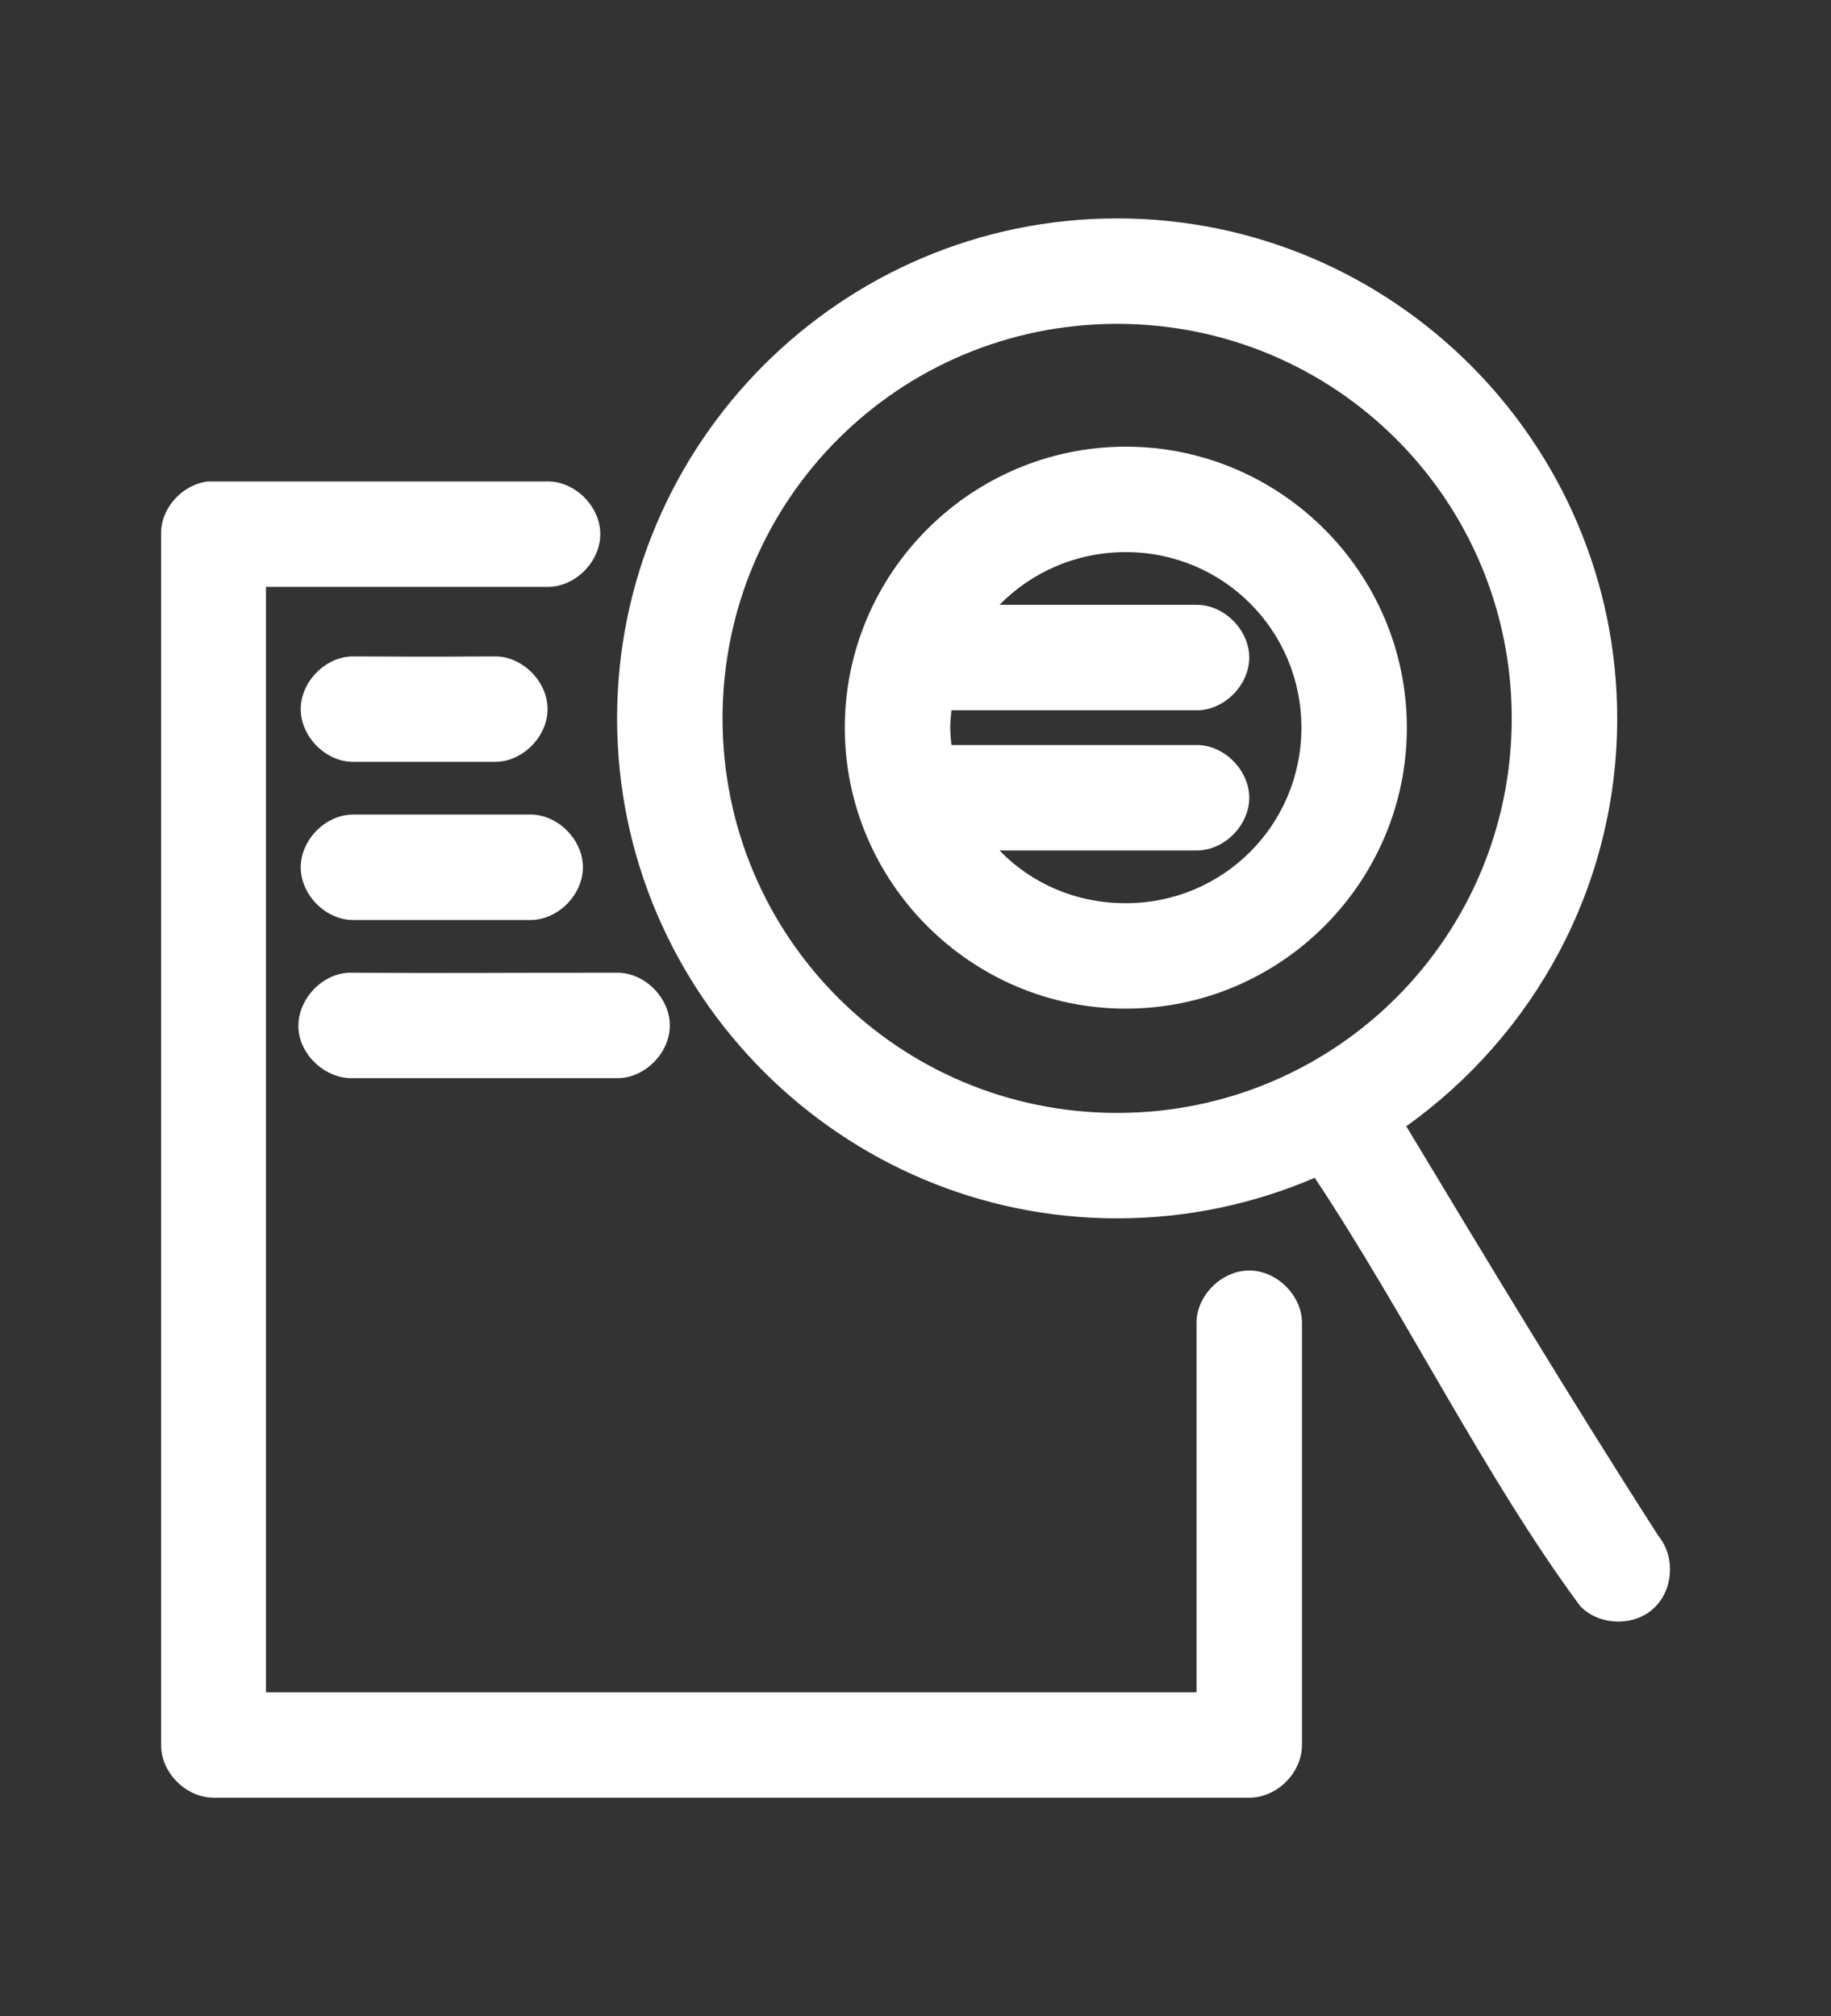 <?xml version="1.0" encoding="utf-8"?>
<!-- Generator: Adobe Illustrator 26.0.1, SVG Export Plug-In . SVG Version: 6.00 Build 0)  -->
<svg version="1.1" id="Layer_1" xmlns="http://www.w3.org/2000/svg" xmlns:xlink="http://www.w3.org/1999/xlink" x="0px" y="0px"
	 viewBox="0 0 316 348" style="enable-background:new 0 0 316 348;" xml:space="preserve">
<rect x="0" y="0" width="316" height="348" fill="#333333" stroke="none"/>
<style type="text/css">
	.st0{fill:#FFFFFF;}
</style>
<path class="st0" d="M192.8,37.7c-47.6,0-86.3,38.8-86.3,86.3c0,47.6,38.8,86.3,86.3,86.3c12.1,0,23.6-2.5,34.1-7
	c15.7,23.6,29.5,51.9,45.8,73.9c3.2,3.4,9.2,3.6,12.6,0.5c3.5-3.1,3.9-9,0.9-12.6c-15.4-24-30.5-49.1-43.5-70.7
	c22-15.7,36.4-41.4,36.4-70.4C279.1,76.5,240.4,37.7,192.8,37.7L192.8,37.7z M192.8,55.9c37.7,0,68.1,30.4,68.1,68.1
	s-30.4,68.1-68.1,68.1s-68.1-30.4-68.1-68.1S155.1,55.9,192.8,55.9z M194.3,77.1c-26.7,0-48.5,21.8-48.5,48.5
	c0,26.7,21.8,48.5,48.5,48.5s48.5-21.8,48.5-48.5C242.8,98.9,221,77.1,194.3,77.1z M35.9,83.1c-4.4,0.5-8.2,4.6-8.1,9.1v209
	c0,4.8,4.3,9.1,9.1,9.1h178.7c4.8,0,9.1-4.3,9.1-9.1v-72.7c0.1-4.8-4.3-9.2-9.1-9.2s-9.2,4.4-9.1,9.2v63.6H45.9V101.3h48.5
	c4.8,0.1,9.2-4.3,9.2-9.1c0-4.8-4.4-9.2-9.2-9.1L35.9,83.1L35.9,83.1z M194.3,95.3c16.8,0,30.3,13.5,30.3,30.3s-13.5,30.3-30.3,30.3
	c-8.6,0-16.3-3.4-21.8-9.1c15.6,0,32.9,0,33.9,0c4.8,0.1,9.2-4.3,9.2-9.1s-4.4-9.2-9.2-9.1c-1.5,0-16.3,0-42.2,0c-0.1-1-0.2-2-0.2-3
	c0-1,0.1-2,0.2-3c29.9,0,40.9,0,42.2,0c4.8,0.1,9.2-4.3,9.2-9.1c0-4.8-4.4-9.2-9.2-9.1c-1.3,0-16.7,0-33.9,0
	C178.1,98.7,185.8,95.3,194.3,95.3L194.3,95.3z M61.1,113.3c-4.8-0.1-9.2,4.3-9.2,9.1s4.4,9.2,9.2,9.1c17.4,0,18.1,0,24.2,0
	c4.8,0.1,9.2-4.3,9.2-9.1s-4.4-9.2-9.2-9.1C79,113.3,78.4,113.4,61.1,113.3z M61.1,140.6c-4.8-0.1-9.2,4.3-9.2,9.1s4.4,9.2,9.2,9.1
	c19.3,0,23.4,0,30.3,0c4.8,0.1,9.2-4.3,9.2-9.1s-4.4-9.2-9.2-9.1C84.4,140.6,80.3,140.6,61.1,140.6L61.1,140.6z M60.2,167.9
	c-4.8,0.2-8.9,4.8-8.7,9.5c0.2,4.8,4.8,8.9,9.5,8.7c30.8,0,34.4,0,45.4,0c4.8,0.1,9.2-4.3,9.2-9.1s-4.4-9.2-9.2-9.1
	C80.5,167.9,81.1,168,60.2,167.9L60.2,167.9z"/>
</svg>
